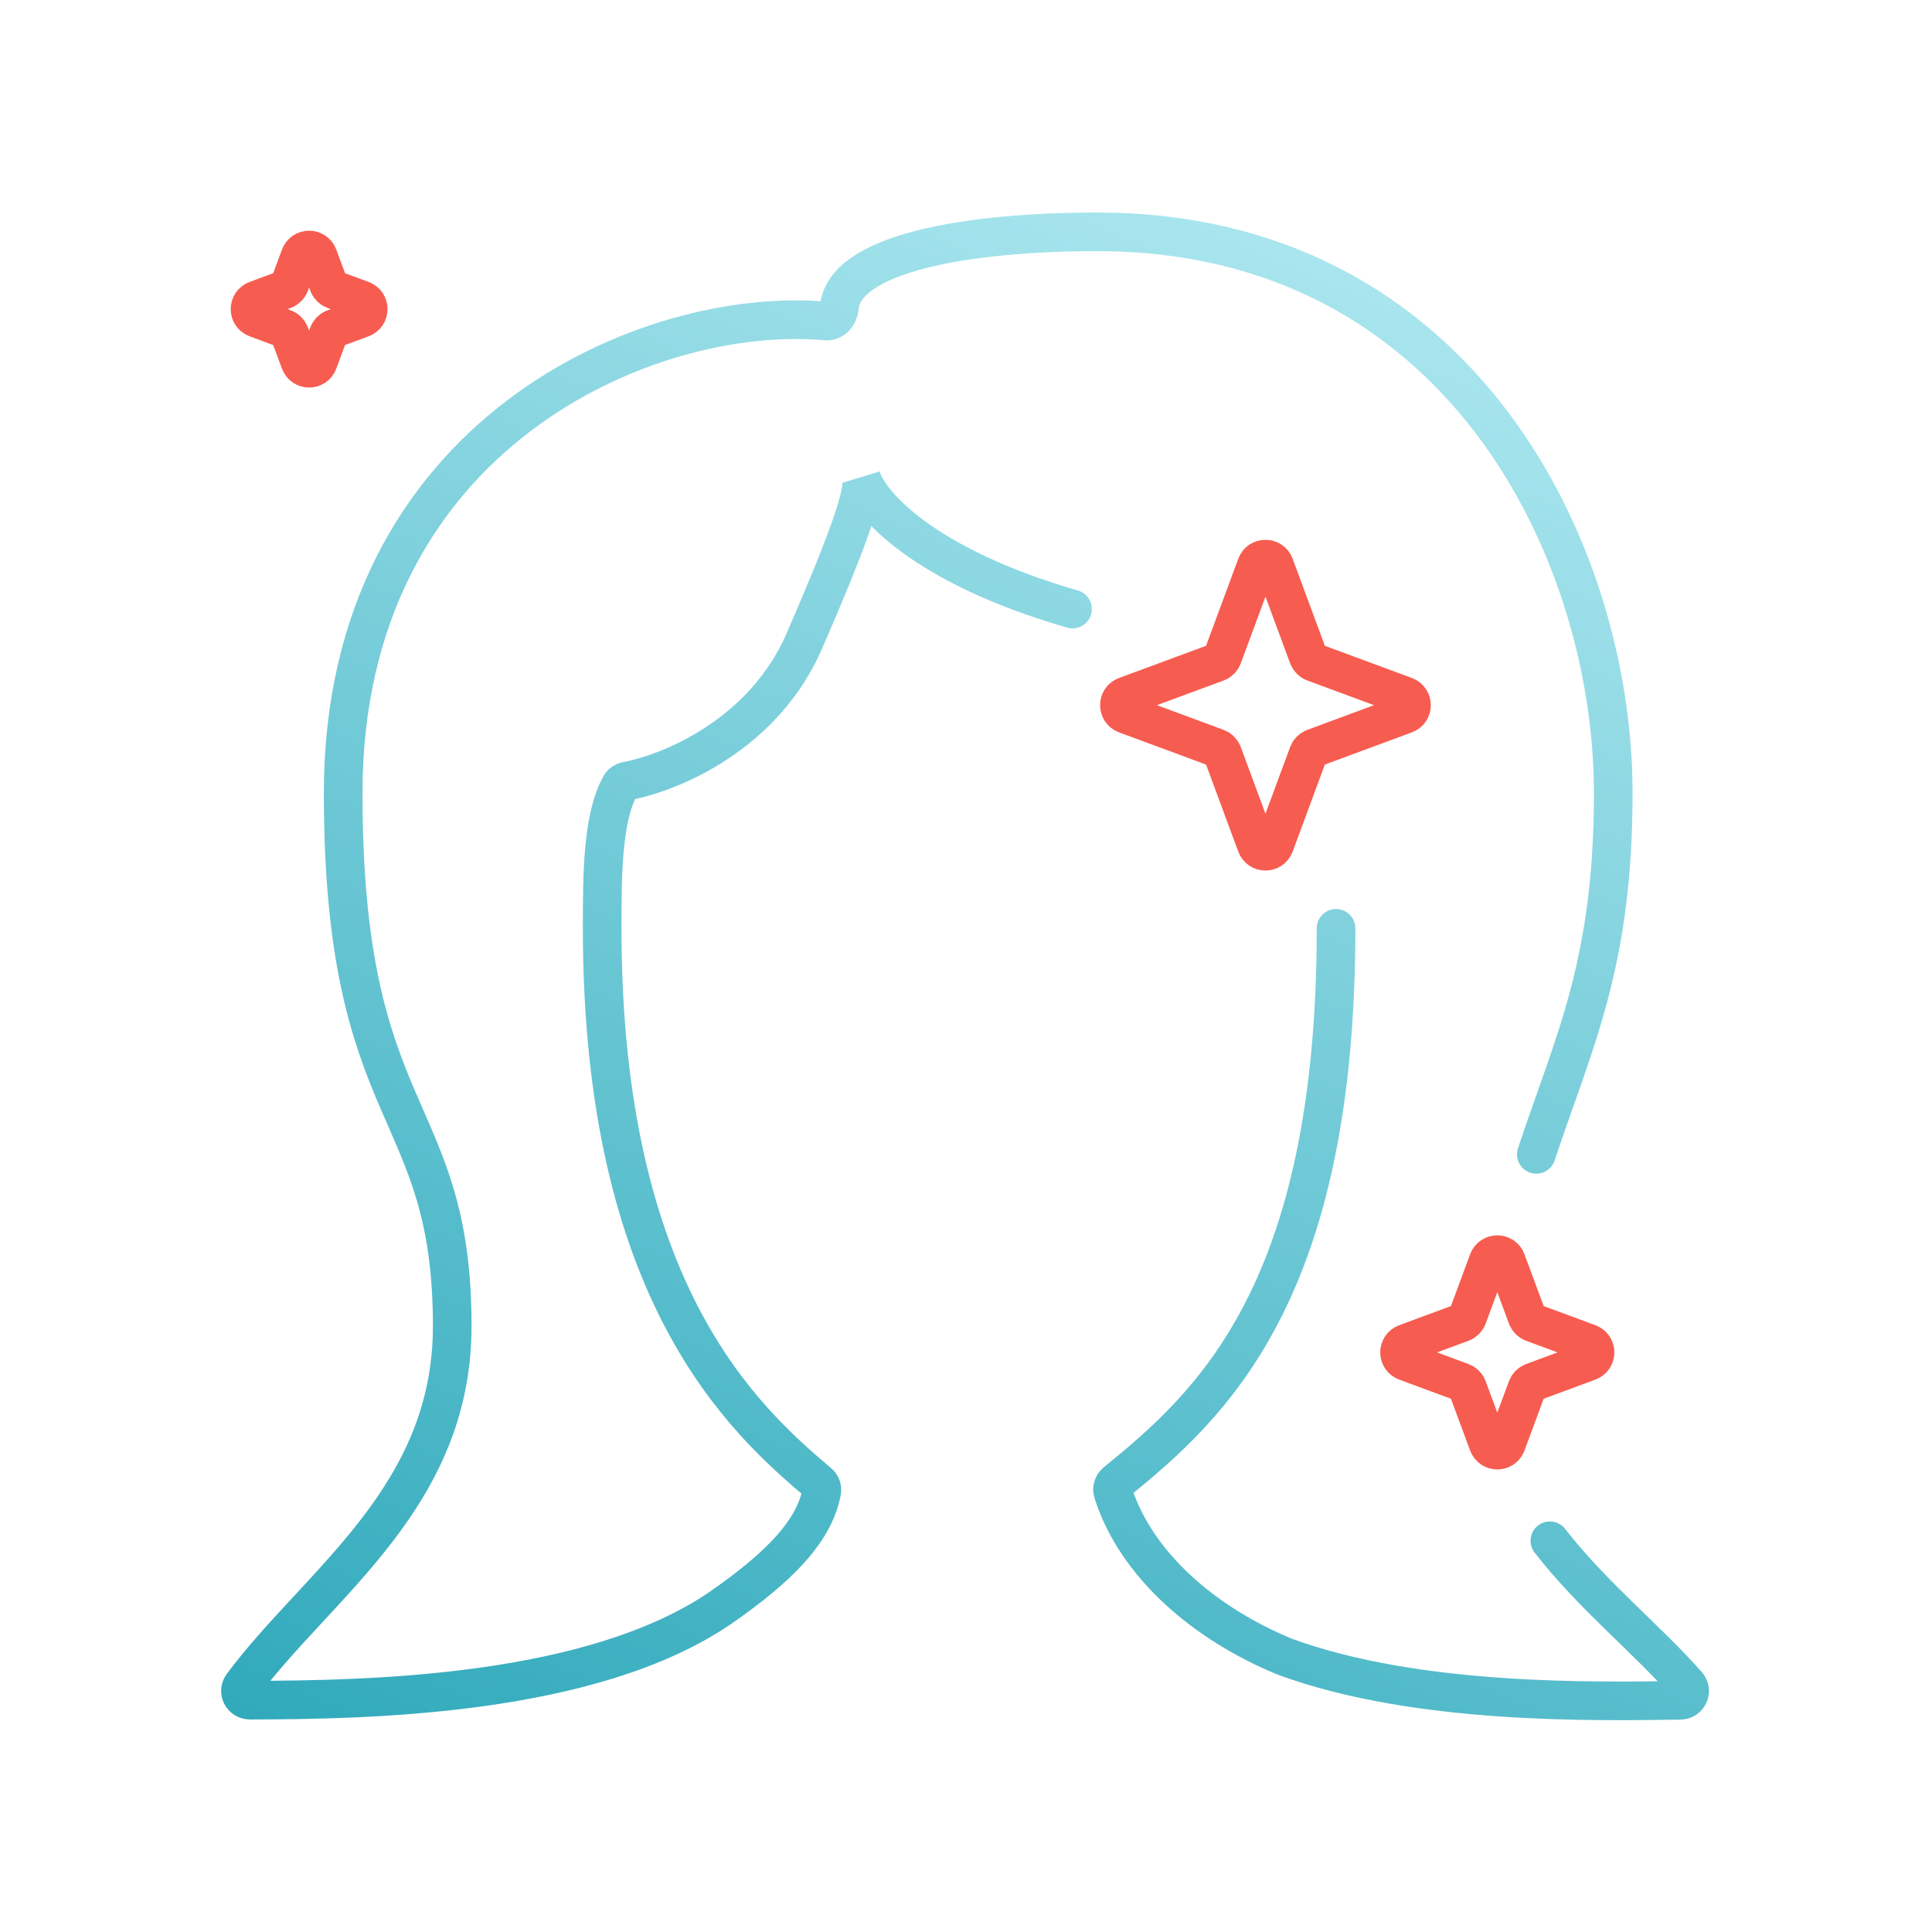 <?xml version="1.0" encoding="UTF-8"?> <svg xmlns="http://www.w3.org/2000/svg" width="200" height="200" viewBox="0 0 200 200" fill="none"> <path d="M111.025 63.049C95.407 58.532 89.935 52.071 89.151 49.405C89.621 50.895 87.599 56.368 83.271 66.343C79.081 76.001 69.553 79.968 64.896 80.851C64.616 80.904 64.364 81.062 64.225 81.311C62.338 84.689 62.338 90.667 62.338 96.1C62.338 133.823 77.016 146.959 84.743 153.507C85.002 153.726 85.131 154.057 85.068 154.39C84.299 158.487 80.729 162.187 74.5 166.5C61.193 175.53 38.4 175.977 25.871 175.999C25.07 176 24.608 175.111 25.086 174.469C32.961 163.884 46.815 155.05 46.815 137.269C46.815 113.98 35.525 116.45 35.525 82.105C35.525 44.942 67.13 31.553 85.522 33.233C86.239 33.299 86.819 32.614 86.874 31.896C87.313 26.201 100.162 24 113.612 24C151.009 24 167.003 56.934 167.003 82.105C167.003 99.814 162.928 107.801 159.038 119.5M138.308 96.1C138.308 133.846 125.355 145.46 115.531 153.441C115.222 153.693 115.091 154.103 115.212 154.483C117.612 162.032 124.729 168.094 133 171.5C146.787 176.555 165.22 176.119 173.935 176.016C174.772 176.006 175.221 175.041 174.667 174.413C170.472 169.658 164.78 165.1 160.445 159.5" stroke="url(#paint0_linear_508_1020)" stroke-width="4" stroke-miterlimit="10" stroke-linecap="round"></path> <path d="M31.062 26.535C31.384 25.664 32.616 25.664 32.938 26.535L34.001 29.408C34.102 29.682 34.318 29.898 34.592 29.999L37.465 31.062C38.336 31.384 38.336 32.616 37.465 32.938L34.592 34.001C34.318 34.102 34.102 34.318 34.001 34.592L32.938 37.465C32.616 38.336 31.384 38.336 31.062 37.465L29.999 34.592C29.898 34.318 29.682 34.102 29.408 34.001L26.535 32.938C25.664 32.616 25.664 31.384 26.535 31.062L29.408 29.999C29.682 29.898 29.898 29.682 29.999 29.408L31.062 26.535Z" stroke="#F75C50" stroke-width="4" stroke-miterlimit="10" stroke-linecap="round"></path> <path d="M154.062 130.535C154.384 129.664 155.616 129.664 155.938 130.535L158.082 136.328C158.183 136.601 158.399 136.817 158.672 136.918L164.465 139.062C165.336 139.384 165.336 140.616 164.465 140.938L158.672 143.082C158.399 143.183 158.183 143.399 158.082 143.672L155.938 149.465C155.616 150.336 154.384 150.336 154.062 149.465L151.918 143.672C151.817 143.399 151.601 143.183 151.328 143.082L145.535 140.938C144.664 140.616 144.664 139.384 145.535 139.062L151.328 136.918C151.601 136.817 151.817 136.601 151.918 136.328L154.062 130.535Z" stroke="#F75C50" stroke-width="4" stroke-miterlimit="10" stroke-linecap="round"></path> <path d="M130.062 58.535C130.384 57.664 131.616 57.664 131.938 58.535L135.432 67.977C135.533 68.251 135.749 68.467 136.023 68.568L145.465 72.062C146.336 72.384 146.336 73.616 145.465 73.938L136.023 77.432C135.749 77.533 135.533 77.749 135.432 78.023L131.938 87.466C131.616 88.336 130.384 88.336 130.062 87.466L126.568 78.023C126.467 77.749 126.251 77.533 125.977 77.432L116.535 73.938C115.664 73.616 115.664 72.384 116.535 72.062L125.977 68.568C126.251 68.467 126.467 68.251 126.568 67.977L130.062 58.535Z" stroke="#F75C50" stroke-width="4" stroke-miterlimit="10" stroke-linecap="round"></path> <defs> <linearGradient id="paint0_linear_508_1020" x1="161.959" y1="18.967" x2="79.747" y2="208.089" gradientUnits="userSpaceOnUse"> <stop stop-color="#B4EBF3"></stop> <stop offset="1" stop-color="#2DA8BA"></stop> </linearGradient> </defs> </svg> 
